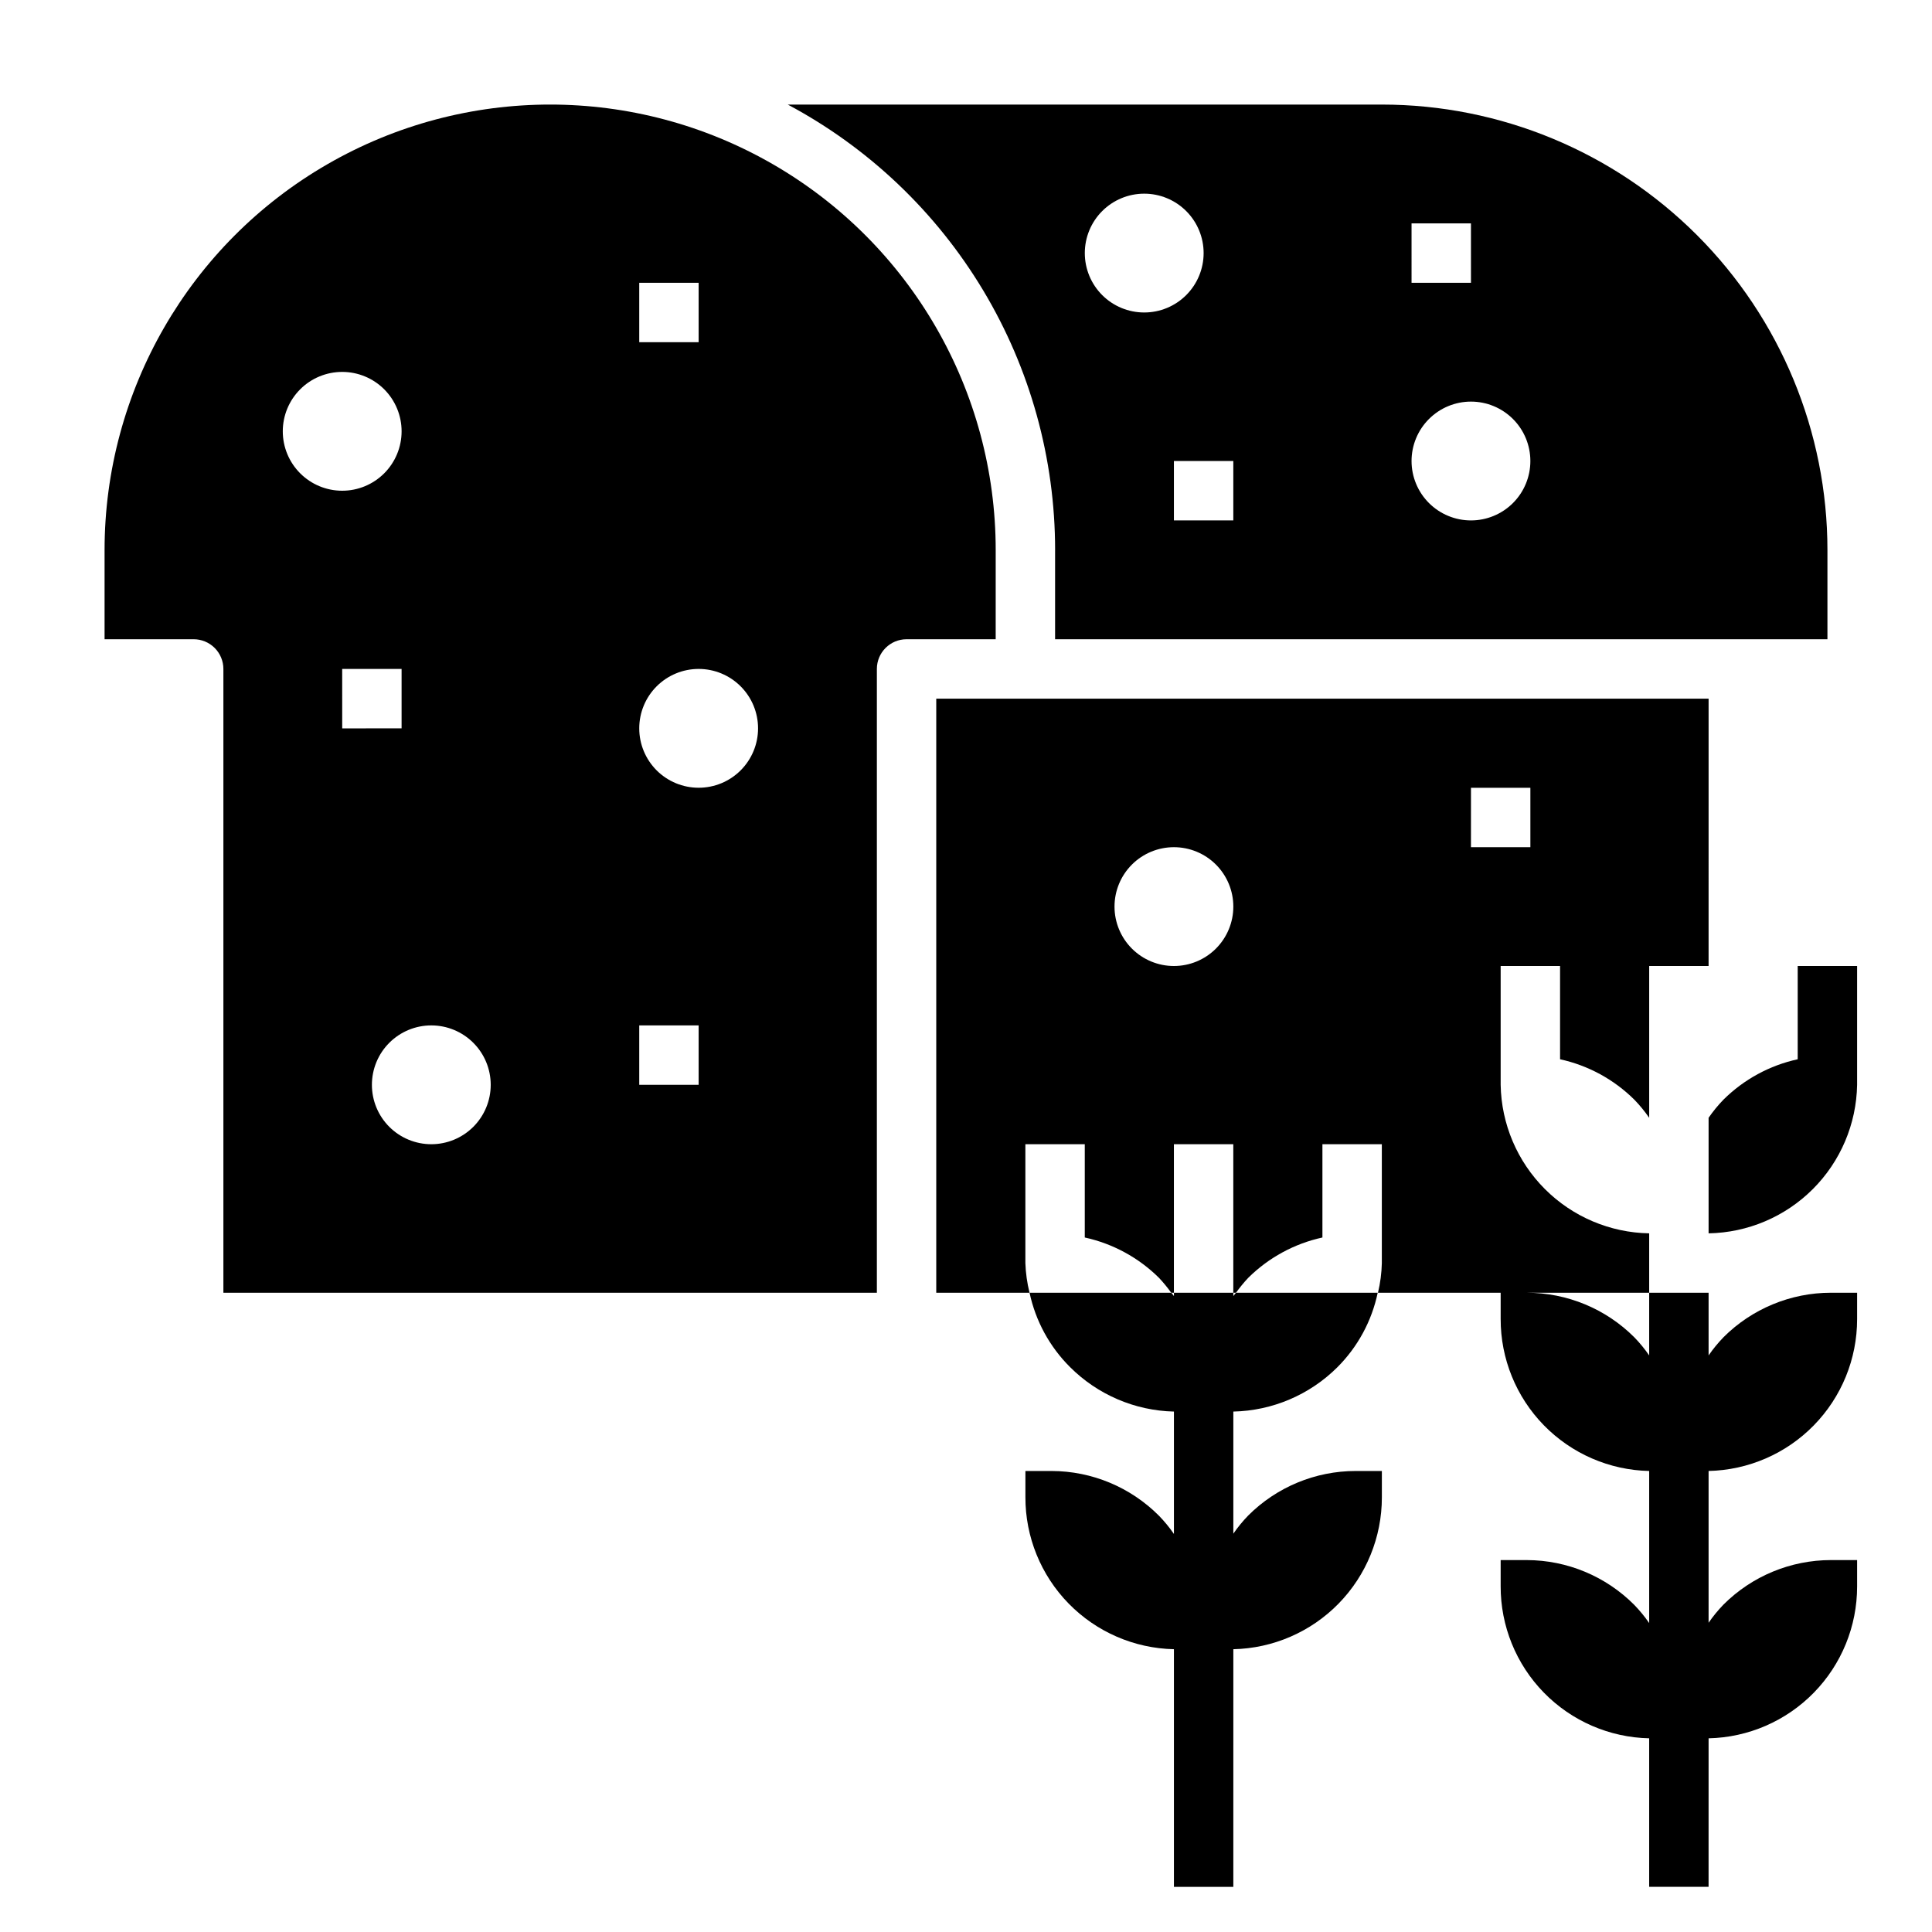 <?xml version="1.0" encoding="UTF-8"?>
<!-- Uploaded to: ICON Repo, www.svgrepo.com, Generator: ICON Repo Mixer Tools -->
<svg fill="#000000" width="800px" height="800px" version="1.1" viewBox="144 144 512 512" xmlns="http://www.w3.org/2000/svg">
 <g>
  <path d="m470.85 487.46v-0.867h-15.746v0.867l-0.707-0.867h-37.551c1.586 7.461 5.309 14.297 10.707 19.68 7.324 7.332 17.191 11.562 27.551 11.809v32.434c-1.176-1.707-2.492-3.312-3.934-4.801-7.547-7.59-17.797-11.867-28.496-11.887h-6.93v6.926c-0.023 10.535 4.086 20.656 11.445 28.191 7.363 7.539 17.383 11.887 27.914 12.113v62.977h15.742l0.004-62.977c10.516-0.227 20.527-4.562 27.887-12.082 7.356-7.519 11.477-17.625 11.473-28.145v-7.004h-6.926c-10.691 0-20.941 4.246-28.5 11.809-1.441 1.488-2.758 3.094-3.934 4.801v-32.355c10.348-0.227 20.215-4.426 27.551-11.73 5.414-5.402 9.133-12.27 10.707-19.758h-37.551z"/>
  <path d="m600.73 498.4c-1.441 1.488-2.758 3.094-3.934 4.801v-16.609h-15.746v16.609c-1.176-1.707-2.492-3.312-3.938-4.801-7.555-7.559-17.805-11.805-28.496-11.809h32.434v-15.742c-10.383-0.184-20.289-4.387-27.629-11.73-7.344-7.344-11.551-17.25-11.73-27.629v-31.488h15.742v24.719-0.004c7.445 1.625 14.273 5.34 19.68 10.707 1.445 1.488 2.762 3.098 3.938 4.801v-40.223h15.742l0.004-70.852h-204.68v157.44h24.719c-0.641-2.578-1.012-5.215-1.102-7.871v-31.488h15.742v24.719h0.004c7.441 1.625 14.27 5.34 19.68 10.707 1.16 1.238 2.238 2.555 3.227 3.934h0.707v-39.359h15.742v39.359h0.711c0.992-1.379 2.07-2.695 3.227-3.934 5.41-5.367 12.238-9.082 19.68-10.707v-24.719h15.742v31.488h0.004c-0.066 2.652-0.406 5.293-1.023 7.871h32.512v6.93c-0.023 10.531 4.086 20.656 11.445 28.191 7.359 7.535 17.383 11.887 27.914 12.113v40.305c-1.176-1.707-2.492-3.312-3.938-4.805-7.543-7.586-17.793-11.863-28.496-11.887h-6.926v6.93c-0.023 10.531 4.086 20.656 11.445 28.191s17.383 11.887 27.914 12.113v39.359h15.742l0.004-39.359c10.516-0.227 20.527-4.566 27.883-12.086 7.359-7.519 11.477-17.621 11.477-28.141v-7.008h-6.93c-10.688 0.004-20.938 4.25-28.496 11.809-1.441 1.488-2.758 3.098-3.934 4.805v-40.227c10.516-0.227 20.527-4.566 27.883-12.086 7.359-7.519 11.477-17.621 11.477-28.141v-7.008h-6.93c-10.688 0.004-20.938 4.25-28.496 11.809zm-145.63-98.398c-4.176 0-8.18-1.66-11.133-4.613s-4.609-6.957-4.609-11.133c0-4.176 1.656-8.18 4.609-11.133s6.957-4.609 11.133-4.609c4.176 0 8.18 1.656 11.133 4.609s4.613 6.957 4.613 11.133c0 4.176-1.66 8.18-4.613 11.133s-6.957 4.613-11.133 4.613zm78.719-31.488 0.004-15.746h15.742v15.742z"/>
  <path d="m620.41 400v24.719-0.004c-7.445 1.625-14.27 5.34-19.68 10.707-1.441 1.488-2.758 3.098-3.934 4.801v30.625c10.379-0.184 20.285-4.387 27.629-11.73s11.547-17.25 11.73-27.629v-31.488z"/>
  <path d="m407.87 289.79c0-42.184-22.508-81.168-59.039-102.26-36.535-21.094-81.547-21.094-118.08 0-36.535 21.09-59.039 60.074-59.039 102.26v23.617h23.613c2.09 0 4.09 0.828 5.566 2.305 1.477 1.477 2.309 3.481 2.309 5.566v165.31h173.18v-165.31c0-4.348 3.523-7.871 7.871-7.871h23.617zm-188.93-31.488c0-4.176 1.66-8.18 4.613-11.133 2.953-2.953 6.957-4.609 11.133-4.609s8.18 1.656 11.133 4.609c2.949 2.953 4.609 6.957 4.609 11.133s-1.66 8.18-4.609 11.133c-2.953 2.953-6.957 4.613-11.133 4.613s-8.18-1.66-11.133-4.613c-2.953-2.953-4.613-6.957-4.613-11.133zm15.742 62.977h15.742v15.742l-15.738 0.004zm23.617 125.95c-4.176 0-8.18-1.66-11.133-4.609-2.953-2.953-4.609-6.957-4.609-11.133s1.656-8.184 4.609-11.133c2.953-2.953 6.957-4.613 11.133-4.613s8.18 1.66 11.133 4.613c2.953 2.949 4.613 6.957 4.613 11.133s-1.66 8.18-4.613 11.133c-2.953 2.949-6.957 4.609-11.133 4.609zm55.105-228.29h15.742v15.742l-15.742 0.004zm15.742 212.54-15.742 0.004v-15.746h15.742zm0-78.719c-4.172 0-8.18-1.656-11.133-4.609-2.949-2.953-4.609-6.957-4.609-11.133 0-4.176 1.66-8.18 4.609-11.133 2.953-2.953 6.961-4.613 11.133-4.613 4.176 0 8.184 1.66 11.133 4.613 2.953 2.953 4.613 6.957 4.613 11.133 0 4.176-1.66 8.18-4.613 11.133-2.949 2.953-6.957 4.609-11.133 4.609z"/>
  <path d="m423.61 289.79v23.617h204.68v-23.617c0-31.316-12.441-61.352-34.586-83.496-22.145-22.141-52.18-34.582-83.496-34.582h-157.44c21.402 11.414 39.301 28.43 51.777 49.227 12.48 20.801 19.07 44.598 19.07 68.852zm94.465-86.59h15.742l0.004 15.742h-15.746zm15.742 47.23h0.004c4.176 0 8.18 1.66 11.133 4.613 2.953 2.949 4.609 6.957 4.609 11.133s-1.656 8.18-4.609 11.133c-2.953 2.949-6.957 4.609-11.133 4.609s-8.18-1.66-11.133-4.609c-2.953-2.953-4.613-6.957-4.613-11.133s1.66-8.184 4.613-11.133c2.953-2.953 6.957-4.613 11.133-4.613zm-62.977 31.488h-15.742v-15.742h15.742zm-23.613-86.594c4.176 0 8.18 1.66 11.133 4.613s4.613 6.957 4.613 11.133c0 4.176-1.66 8.18-4.613 11.133s-6.957 4.609-11.133 4.609-8.18-1.656-11.133-4.609-4.609-6.957-4.609-11.133c0-4.176 1.656-8.18 4.609-11.133s6.957-4.613 11.133-4.613z"/>
 </g>
</svg>